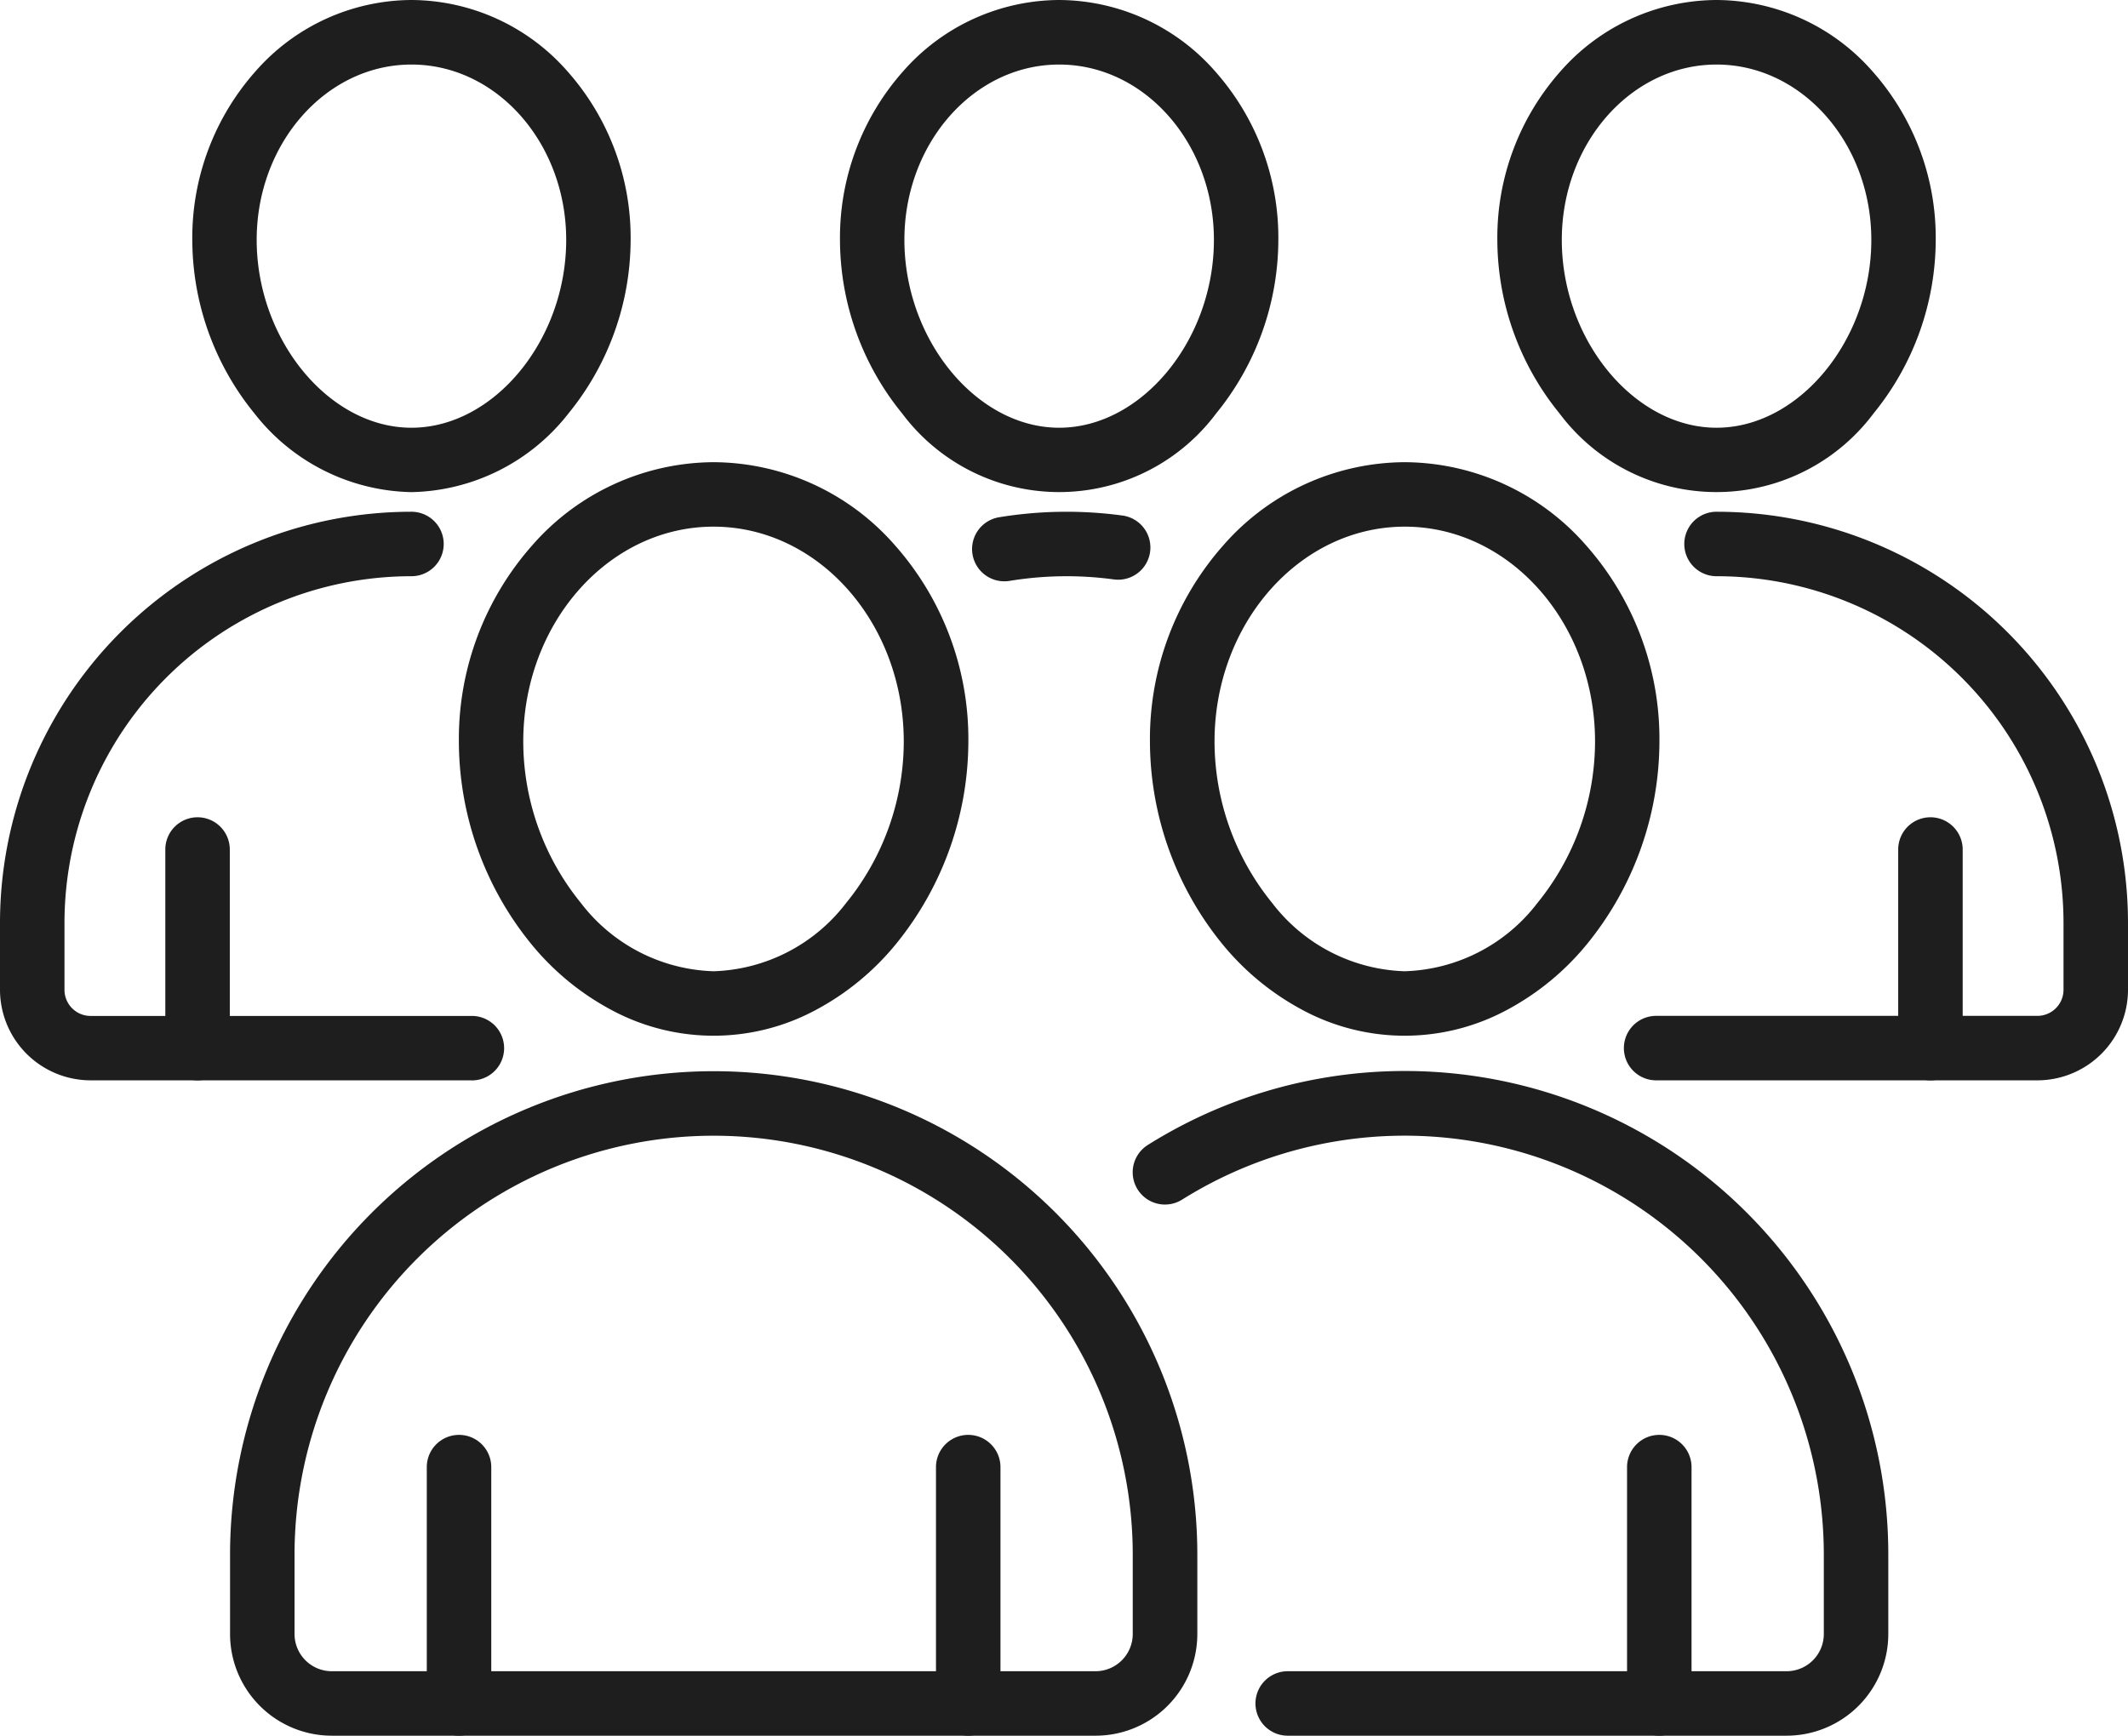 <svg xmlns="http://www.w3.org/2000/svg" width="82.5" height="67.308"><defs><clipPath id="a"><path fill="none" d="M0 0h82.5v67.308H0z"/></clipPath></defs><g clip-path="url(#a)" fill="#1e1e1e"><path d="M66.549 0A8.089 8.089 0 0 1 72.6 2.773 9.72 9.72 0 0 1 75.046 9.3a10.689 10.689 0 0 1-2.412 6.734 7.6 7.6 0 0 1-12.172 0A10.688 10.688 0 0 1 58.05 9.3a9.719 9.719 0 0 1 2.444-6.53A8.092 8.092 0 0 1 66.549 0Zm0 16.587c3.195 0 6-3.4 6-7.284 0-3.751-2.69-6.8-6-6.8s-6 3.052-6 6.8c.001 3.88 2.804 7.284 6 7.284Z"/><path d="M78.988 41.894H64.206a1.25 1.25 0 0 1 0-2.5h14.782A1.013 1.013 0 0 0 80 38.382V35.8a13.452 13.452 0 0 0-13.452-13.455 1.25 1.25 0 0 1 0-2.5A15.952 15.952 0 0 1 82.5 35.8v2.585a3.516 3.516 0 0 1-3.512 3.509Z"/><path d="M74.841 41.894a1.25 1.25 0 0 1-1.25-1.251v-7.7a1.25 1.25 0 0 1 1.25-1.25 1.25 1.25 0 0 1 1.25 1.25v7.7a1.25 1.25 0 0 1-1.25 1.251ZM27.666 17.923a9.394 9.394 0 0 1 7.029 3.221 11.33 11.33 0 0 1 2.847 7.613 12.481 12.481 0 0 1-2.815 7.862 10.222 10.222 0 0 1-3.125 2.56 8.36 8.36 0 0 1-7.872 0 10.222 10.222 0 0 1-3.125-2.56 12.481 12.481 0 0 1-2.815-7.862 11.33 11.33 0 0 1 2.847-7.613 9.394 9.394 0 0 1 7.029-3.221Zm0 19.741a6.728 6.728 0 0 0 5.134-2.643 9.942 9.942 0 0 0 2.238-6.264c0-4.6-3.309-8.334-7.376-8.334s-7.376 3.739-7.376 8.334a9.942 9.942 0 0 0 2.238 6.264 6.728 6.728 0 0 0 5.142 2.643Zm14.807 29.644H12.861a3.946 3.946 0 0 1-3.942-3.942V60.29a18.748 18.748 0 1 1 37.5 0v3.076a3.946 3.946 0 0 1-3.946 3.942ZM27.667 44.042A16.248 16.248 0 0 0 11.419 60.29v3.076a1.444 1.444 0 0 0 1.442 1.442h29.612a1.444 1.444 0 0 0 1.442-1.442V60.29a16.248 16.248 0 0 0-16.248-16.248Z"/><path d="M17.796 67.308a1.25 1.25 0 0 1-1.25-1.25v-9.165a1.25 1.25 0 0 1 1.25-1.25 1.25 1.25 0 0 1 1.25 1.25v9.165a1.25 1.25 0 0 1-1.25 1.25Zm19.741 0a1.25 1.25 0 0 1-1.25-1.25v-9.165a1.25 1.25 0 0 1 1.25-1.25 1.25 1.25 0 0 1 1.25 1.25v9.165a1.25 1.25 0 0 1-1.25 1.25Zm16.921-49.385a9.394 9.394 0 0 1 7.029 3.221 11.33 11.33 0 0 1 2.847 7.613 12.481 12.481 0 0 1-2.815 7.862 10.222 10.222 0 0 1-3.125 2.56 8.36 8.36 0 0 1-7.872 0 10.222 10.222 0 0 1-3.125-2.56 12.481 12.481 0 0 1-2.815-7.862 11.33 11.33 0 0 1 2.847-7.613 9.394 9.394 0 0 1 7.029-3.221Zm0 19.741a6.728 6.728 0 0 0 5.142-2.643 9.942 9.942 0 0 0 2.238-6.264c0-4.6-3.309-8.334-7.376-8.334s-7.376 3.739-7.376 8.334a9.942 9.942 0 0 0 2.238 6.264 6.728 6.728 0 0 0 5.134 2.643Zm14.807 29.644H49.923a1.25 1.25 0 0 1 0-2.5h19.342a1.444 1.444 0 0 0 1.442-1.442v-3.077A16.251 16.251 0 0 0 45.828 46.52 1.25 1.25 0 1 1 44.5 44.4a18.743 18.743 0 0 1 28.707 15.889v3.077a3.946 3.946 0 0 1-3.942 3.942Z"/><path d="M64.329 67.308a1.25 1.25 0 0 1-1.25-1.25v-9.165a1.25 1.25 0 0 1 1.25-1.25 1.25 1.25 0 0 1 1.25 1.25v9.165a1.25 1.25 0 0 1-1.25 1.25ZM15.951 0a8.091 8.091 0 0 1 6.055 2.773A9.72 9.72 0 0 1 24.449 9.3a10.69 10.69 0 0 1-2.411 6.734 7.908 7.908 0 0 1-6.087 3.05 7.905 7.905 0 0 1-6.085-3.05A10.69 10.69 0 0 1 7.455 9.3 9.721 9.721 0 0 1 9.9 2.773 8.088 8.088 0 0 1 15.951 0Zm0 16.587c3.2 0 6-3.4 6-7.284 0-3.751-2.691-6.8-6-6.8s-6 3.052-6 6.8c.004 3.88 2.806 7.284 6 7.284Zm2.343 25.307H3.512A3.516 3.516 0 0 1 0 38.382V35.8a15.952 15.952 0 0 1 15.952-15.955 1.25 1.25 0 0 1 0 2.5A13.452 13.452 0 0 0 2.5 35.8v2.585a1.013 1.013 0 0 0 1.012 1.012h14.782a1.25 1.25 0 0 1 0 2.5Z"/><path d="M7.659 41.894a1.25 1.25 0 0 1-1.25-1.251v-7.7a1.25 1.25 0 0 1 1.25-1.25 1.25 1.25 0 0 1 1.25 1.25v7.7a1.25 1.25 0 0 1-1.25 1.251ZM41.062 0a8.091 8.091 0 0 1 6.054 2.773A9.72 9.72 0 0 1 49.56 9.3a10.689 10.689 0 0 1-2.412 6.734 7.6 7.6 0 0 1-12.172 0A10.69 10.69 0 0 1 32.565 9.3a9.72 9.72 0 0 1 2.444-6.53A8.089 8.089 0 0 1 41.062 0Zm0 16.587c3.2 0 6-3.4 6-7.284 0-3.751-2.691-6.8-6-6.8s-6 3.052-6 6.8c.003 3.88 2.805 7.284 6 7.284Z"/><path d="M38.931 22.542a1.25 1.25 0 0 1-.2-2.483 16.138 16.138 0 0 1 4.78-.068 1.25 1.25 0 1 1-.338 2.477 13.639 13.639 0 0 0-4.034.058 1.259 1.259 0 0 1-.208.016Z"/></g></svg>